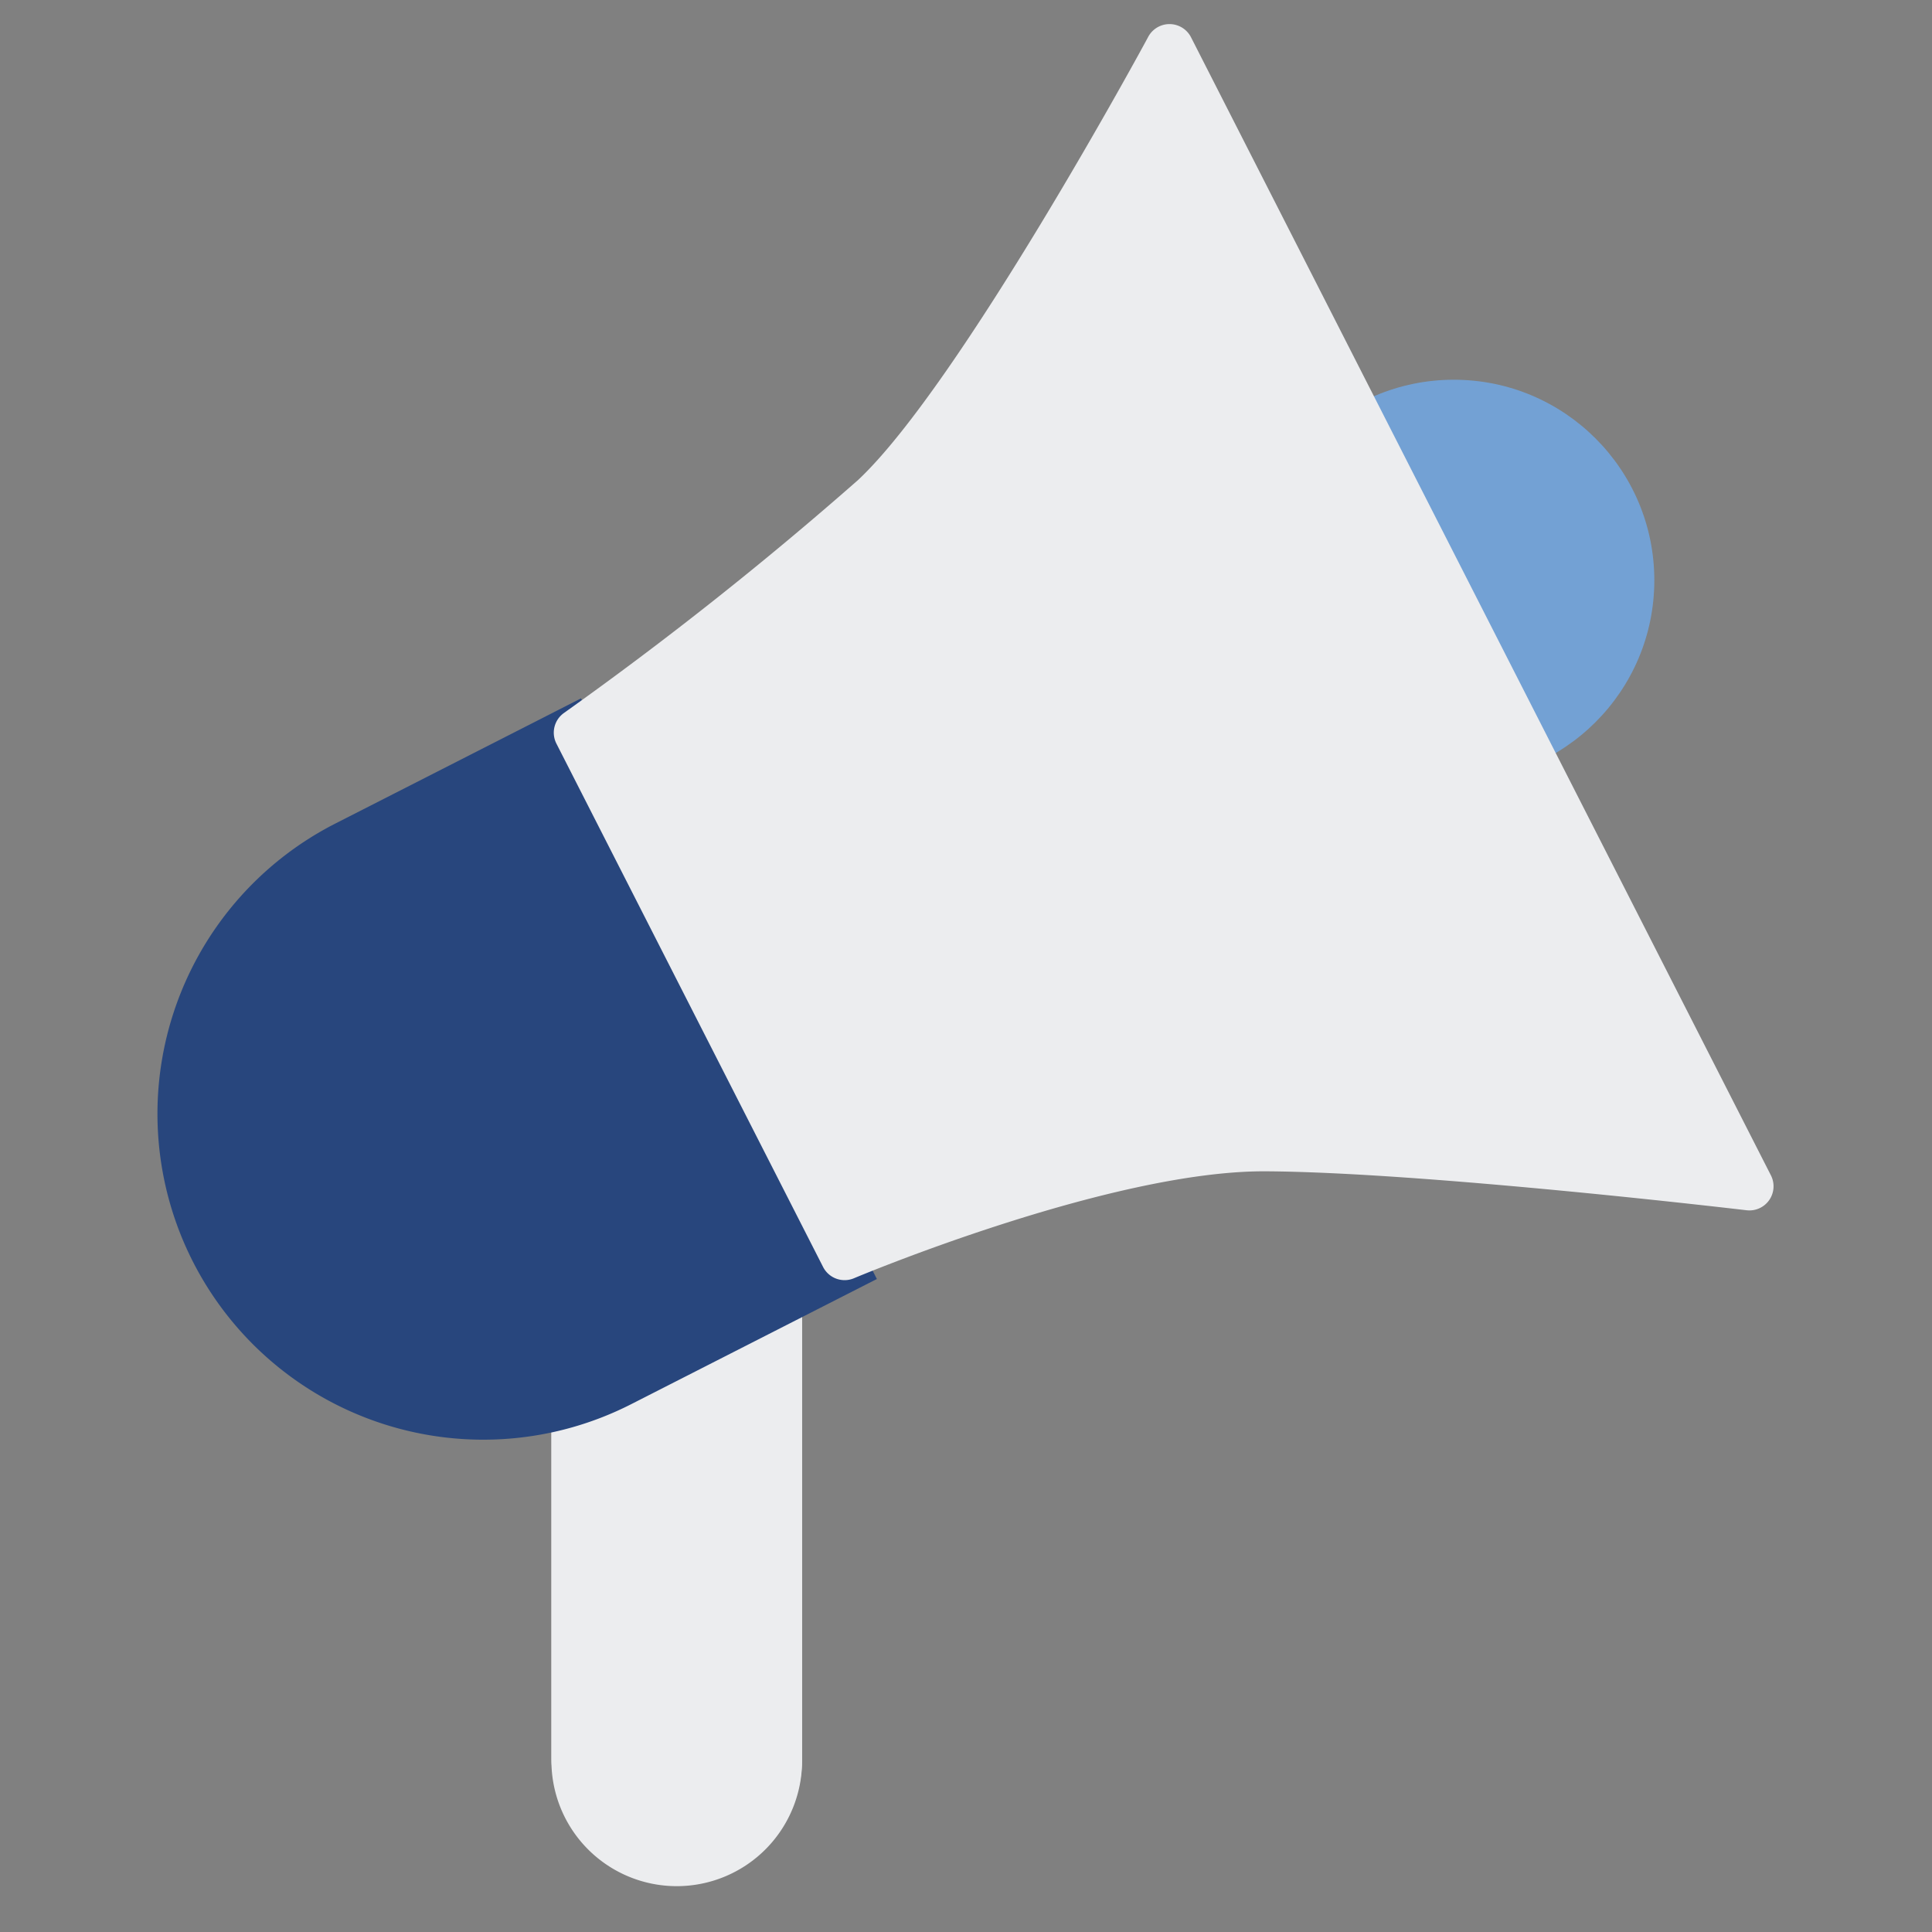 <svg xmlns="http://www.w3.org/2000/svg" xmlns:xlink="http://www.w3.org/1999/xlink" width="40" height="40" viewBox="0 0 40 40"><rect x="0" y="0" width="40" height="40" fill="#808080" stroke="none"/><defs><clipPath id="a"><rect width="40" height="40" transform="translate(208 1076)" fill="#fff" stroke="#707070" stroke-width="1"/></clipPath></defs><g transform="translate(-208 -1076)" clip-path="url(#a)"><g transform="translate(-429.073 44.612)"><rect width="5.189" height="14.531" rx="2.595" transform="translate(648.49 1055.857)" fill="#ecedef"/><path d="M2.595,1A1.6,1.6,0,0,0,1,2.595v9.341a1.595,1.595,0,1,0,3.189,0V2.595A1.6,1.6,0,0,0,2.595,1m0-1A2.6,2.6,0,0,1,5.189,2.595v9.341a2.595,2.595,0,1,1-5.189,0V2.595A2.6,2.6,0,0,1,2.595,0Z" transform="translate(648.49 1055.857)" fill="#ecedef"/><circle cx="4.152" cy="4.152" r="4.152" transform="translate(663.02 1039.25)" fill="#73a1d4"/><g transform="matrix(-0.454, -0.891, 0.891, -0.454, 647.078, 1069.306)"><path d="M6.746,0h0a6.746,6.746,0,0,1,6.746,6.746v5.708a0,0,0,0,1,0,0H0a0,0,0,0,1,0,0V6.746A6.746,6.746,0,0,1,6.746,0Z" transform="translate(6.491 0)" fill="#28467d"/><path d="M7.219,0S6.812,5.8,5.273,8.781,0,17.346,0,17.346H26.444s-4.685-6.784-5.519-9.669A75.684,75.684,0,0,1,19.379,0Z" transform="translate(0 12.075)" fill="#ecedef"/><path d="M7.219-.5H19.379a.5.5,0,0,1,.495.427,75.651,75.651,0,0,0,1.532,7.612c.8,2.774,5.4,9.456,5.45,9.523a.5.5,0,0,1-.411.784H0a.5.5,0,0,1-.441-.264.5.5,0,0,1,.026-.514c.037-.056,3.736-5.591,5.244-8.516C6.3,5.691,6.716.022,6.72-.035A.5.5,0,0,1,7.219-.5ZM18.95.5H7.679c-.132,1.457-.633,5.934-1.961,8.51C4.51,11.352,2.014,15.2.931,16.846H25.5c-1.265-1.887-4.371-6.661-5.056-9.03A70.8,70.8,0,0,1,18.95.5Z" transform="translate(0 12.075)" fill="#ecedef"/></g></g></g></svg>